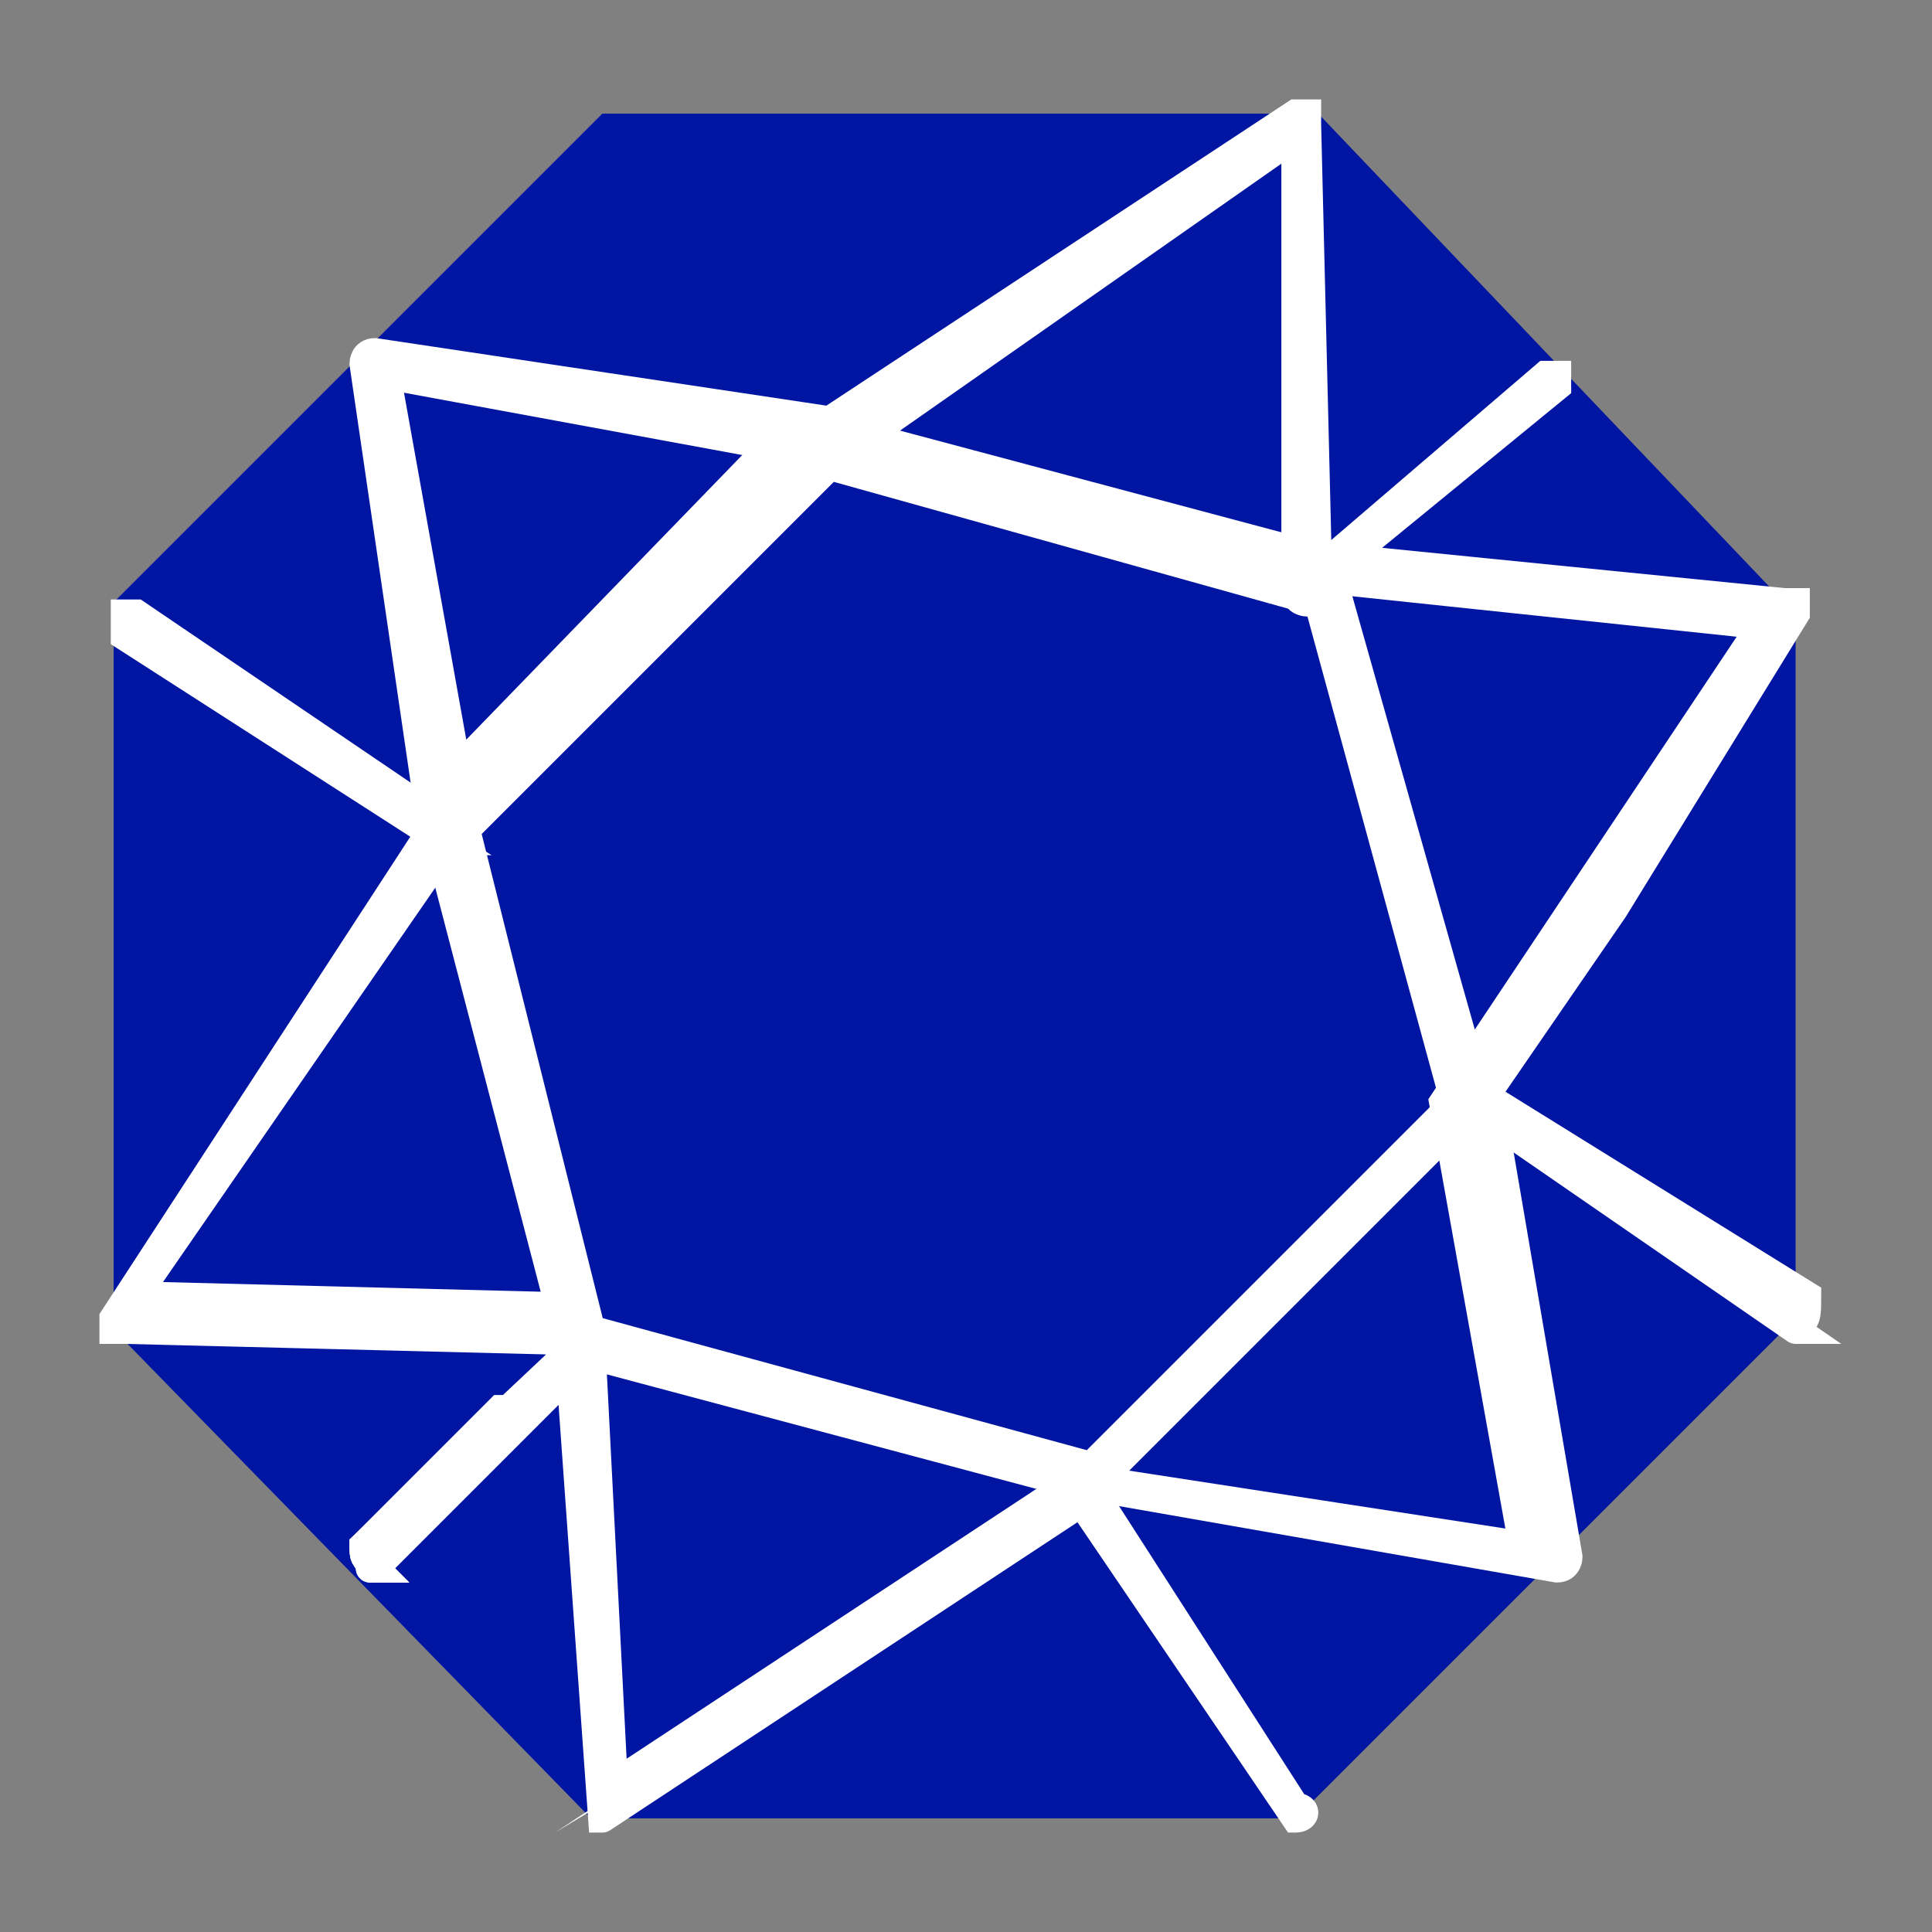<?xml version="1.0" encoding="utf-8"?>
<!-- Generator: Adobe Illustrator 24.1.2, SVG Export Plug-In . SVG Version: 6.00 Build 0)  -->
<svg version="1.1" id="Layer_1" xmlns="http://www.w3.org/2000/svg" xmlns:xlink="http://www.w3.org/1999/xlink" x="0px" y="0px"
	 width="17px" height="17px" viewBox="0 0 17 17" enable-background="new 0 0 17 17" xml:space="preserve">
<rect x="0" y="0" width="17" height="17" fill="#808080" stroke="none"/>
<desc>Created with Sketch.</desc>
<g id="MegaMenu" transform="translate(-833, -266)">
	<g id="Gemstone" transform="translate(833, 136)">
		<g id="MontanaSapphire" transform="translate(0, 131)">
			<g id="KD_Icons-17">
				<g id="Group">
					<polygon id="Shape" fill="#0016A2" points="1.1,10.6 1.1,4.4 5.3,0.1 11.4,0.1 15.8,4.4 15.8,10.6 11.4,14.9 5.3,14.9 					"/>
					<path id="Shape_1_" fill="#0016A2" d="M11.4,15H5.3c0,0,0,0-0.1,0L1,10.7c0,0,0,0,0-0.1V4.4c0,0,0,0,0-0.1L5.3,0c0,0,0,0,0.1,0
						h6.1c0,0,0,0,0.1,0l4.1,4.3c0,0,0,0,0,0.1v6.2c0,0,0,0,0,0.1L11.4,15C11.5,15,11.5,15,11.4,15z M5.5,14.8h5.9l4.3-4.3v-6
						l-4.3-4.2H5.5L1.2,4.4v6L5.5,14.8z"/>
				</g>
				<path id="Shape_2_" fill="#FFFFFF" stroke="#FFFFFF" stroke-width="0.25" d="M9.6,12.1L9.6,12.1l-4.5-1.2c0,0,0,0-0.1-0.1
					L3.8,6.2V6L7,2.7c0,0,0,0,0.1,0l4.5,1.2c0,0,0,0,0.1,0.1L13,8.6v0.1L9.6,12.1C9.7,12.1,9.6,12.1,9.6,12.1z M5.2,10.7l4.4,1.2
					l3.2-3.2l-1.2-4.4L7.3,3.1L4.1,6.3L5.2,10.7z"/>
				<path id="Shape_3_" fill="#FFFFFF" stroke="#FFFFFF" stroke-width="0.25" d="M5.1,10.8L5.1,10.8l-4-0.1c0,0,0,0-0.1,0v-0.1
					l2.8-4.3L3.2,2.2c0,0,0-0.1,0.1-0.1l4,0.6L11.4,0h0.1c0,0,0,0,0,0.1l0.1,4.1c0,0,0,0.1-0.1,0.1c0,0-0.1,0-0.1-0.1V0.2l-4,2.8
					H7.2L3.4,2.3l0.7,3.9l0,0l-2.9,4.2l3.9,0.1C5.2,10.7,5.2,10.7,5.1,10.8C5.2,10.8,5.1,10.8,5.1,10.8z"/>
				<path id="Shape_4_" fill="#FFFFFF" stroke="#FFFFFF" stroke-width="0.25" d="M3.9,6.4C3.9,6.4,3.8,6.4,3.9,6.4L1.1,4.6V4.4h0.1
					L4,6.3C4,6.3,4,6.3,3.9,6.4L3.9,6.4z"/>
				<path id="Shape_5_" fill="#FFFFFF" stroke="#FFFFFF" stroke-width="0.25" d="M3.3,12.8C3.3,12.8,3.2,12.8,3.3,12.8
					c-0.1-0.1-0.1-0.1-0.1-0.2l1.2-1.2h0.1v0.1L3.3,12.8L3.3,12.8z"/>
				<path id="Shape_6_" fill="#FFFFFF" stroke="#FFFFFF" stroke-width="0.25" d="M11.5,4.2L11.5,4.2V4.1l2.1-1.8h0.1v0.1L11.5,4.2
					C11.7,4.2,11.7,4.2,11.5,4.2z"/>
				<path id="Shape_7_" fill="#FFFFFF" stroke="#FFFFFF" stroke-width="0.25" d="M5.3,15L5.3,15L5.3,15L5,10.8c0,0,0-0.1,0.1-0.1
					c0,0,0.1,0,0.1,0.1l0.2,3.9l4.1-2.7l0,0l3.9,0.6l-0.7-3.9l0,0l2.8-4.2l-3.8-0.4l-0.1-0.1l0.1-0.1l4,0.4c0,0,0,0,0.1,0v0.1
					L14.2,7l-1.1,1.6l0.7,4.1c0,0,0,0.1-0.1,0.1l-4-0.7L5.3,15C5.5,15,5.5,15,5.3,15z"/>
				<path id="Shape_8_" fill="#FFFFFF" stroke="#FFFFFF" stroke-width="0.25" d="M15.8,10.7C15.7,10.7,15.7,10.7,15.8,10.7l-2.9-2
					V8.6H13l2.9,1.8C15.9,10.6,15.9,10.6,15.8,10.7L15.8,10.7z"/>
				<path id="Shape_9_" fill="#FFFFFF" stroke="#FFFFFF" stroke-width="0.25" d="M11.4,15L11.4,15l-1.9-2.8v-0.1h0.1l1.8,2.8
					C11.5,14.9,11.5,15,11.4,15C11.5,15,11.5,15,11.4,15z"/>
				<path id="Shape_10_" fill="#FFFFFF" stroke="#FFFFFF" stroke-width="0.25" d="M3.3,12.8C3.3,12.8,3.2,12.8,3.3,12.8
					c-0.1-0.1-0.1-0.1-0.1-0.2L4.9,11H5v0.1L3.3,12.8L3.3,12.8z"/>
			</g>
		</g>
	</g>
</g>
</svg>